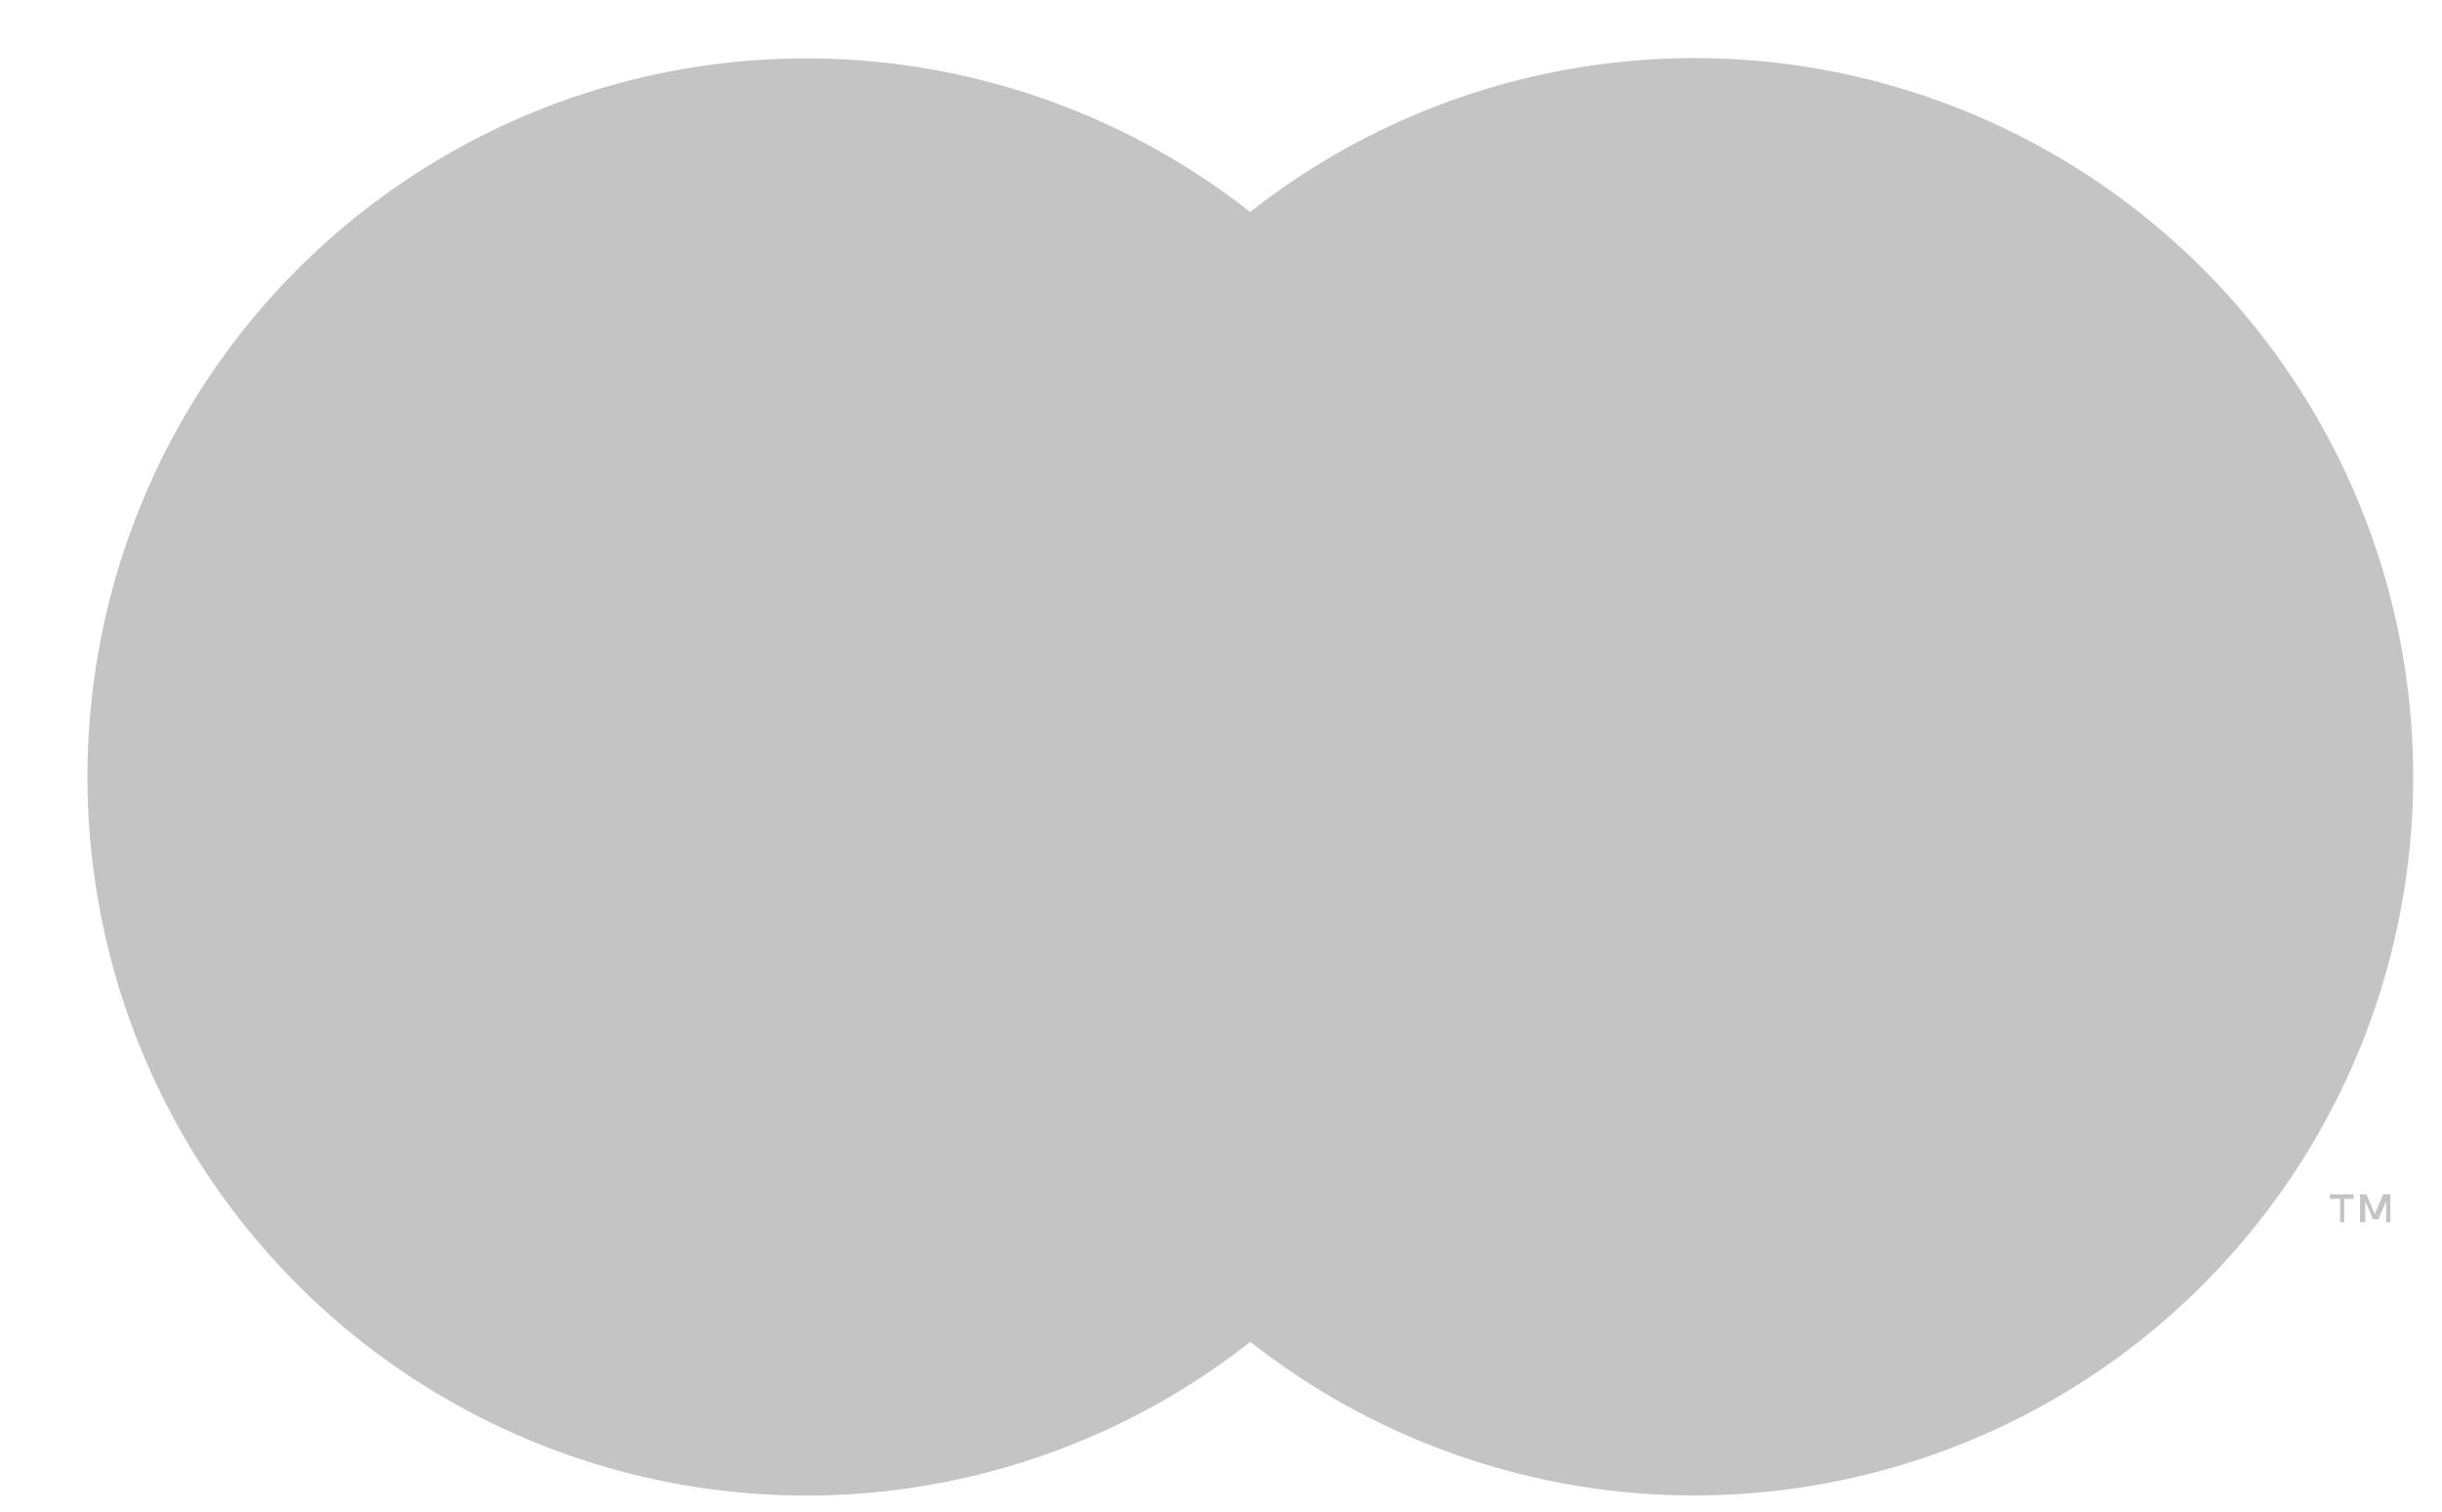 <svg width="21" height="13" viewBox="0 0 21 13" fill="none" xmlns="http://www.w3.org/2000/svg">
<path d="M13.453 1.822H8.045V11.541H13.453V1.822Z" fill="#C4C4C4"/>
<path d="M8.391 6.683C8.39 5.747 8.602 4.823 9.01 3.981C9.419 3.139 10.014 2.401 10.751 1.823C9.839 1.106 8.744 0.661 7.591 0.537C6.438 0.414 5.274 0.617 4.231 1.124C3.188 1.63 2.309 2.42 1.693 3.403C1.078 4.386 0.752 5.522 0.752 6.682C0.752 7.842 1.078 8.978 1.693 9.961C2.309 10.944 3.188 11.733 4.231 12.24C5.274 12.747 6.438 12.95 7.591 12.827C8.744 12.703 9.839 12.258 10.751 11.541C10.015 10.963 9.42 10.226 9.011 9.384C8.602 8.542 8.39 7.619 8.391 6.683Z" fill="#C4C4C4"/>
<path d="M20.752 6.682C20.752 7.842 20.425 8.978 19.81 9.96C19.194 10.943 18.315 11.733 17.272 12.24C16.229 12.746 15.064 12.949 13.912 12.826C12.759 12.702 11.664 12.257 10.752 11.54C11.488 10.962 12.082 10.224 12.491 9.382C12.9 8.54 13.113 7.617 13.113 6.681C13.113 5.745 12.9 4.822 12.491 3.98C12.082 3.138 11.488 2.4 10.752 1.822C11.664 1.105 12.758 0.659 13.912 0.535C15.065 0.411 16.229 0.614 17.272 1.121C18.316 1.628 19.195 2.418 19.81 3.401C20.426 4.384 20.752 5.52 20.752 6.68V6.682Z" fill="#C4C4C4"/>
<path d="M20.159 10.511V10.31H20.24V10.271H20.036V10.31H20.124V10.511H20.159ZM20.556 10.511V10.271H20.494L20.422 10.441L20.35 10.271H20.295V10.511H20.34V10.331L20.407 10.486H20.453L20.52 10.331V10.512L20.556 10.511Z" fill="#C4C4C4"/>
</svg>
